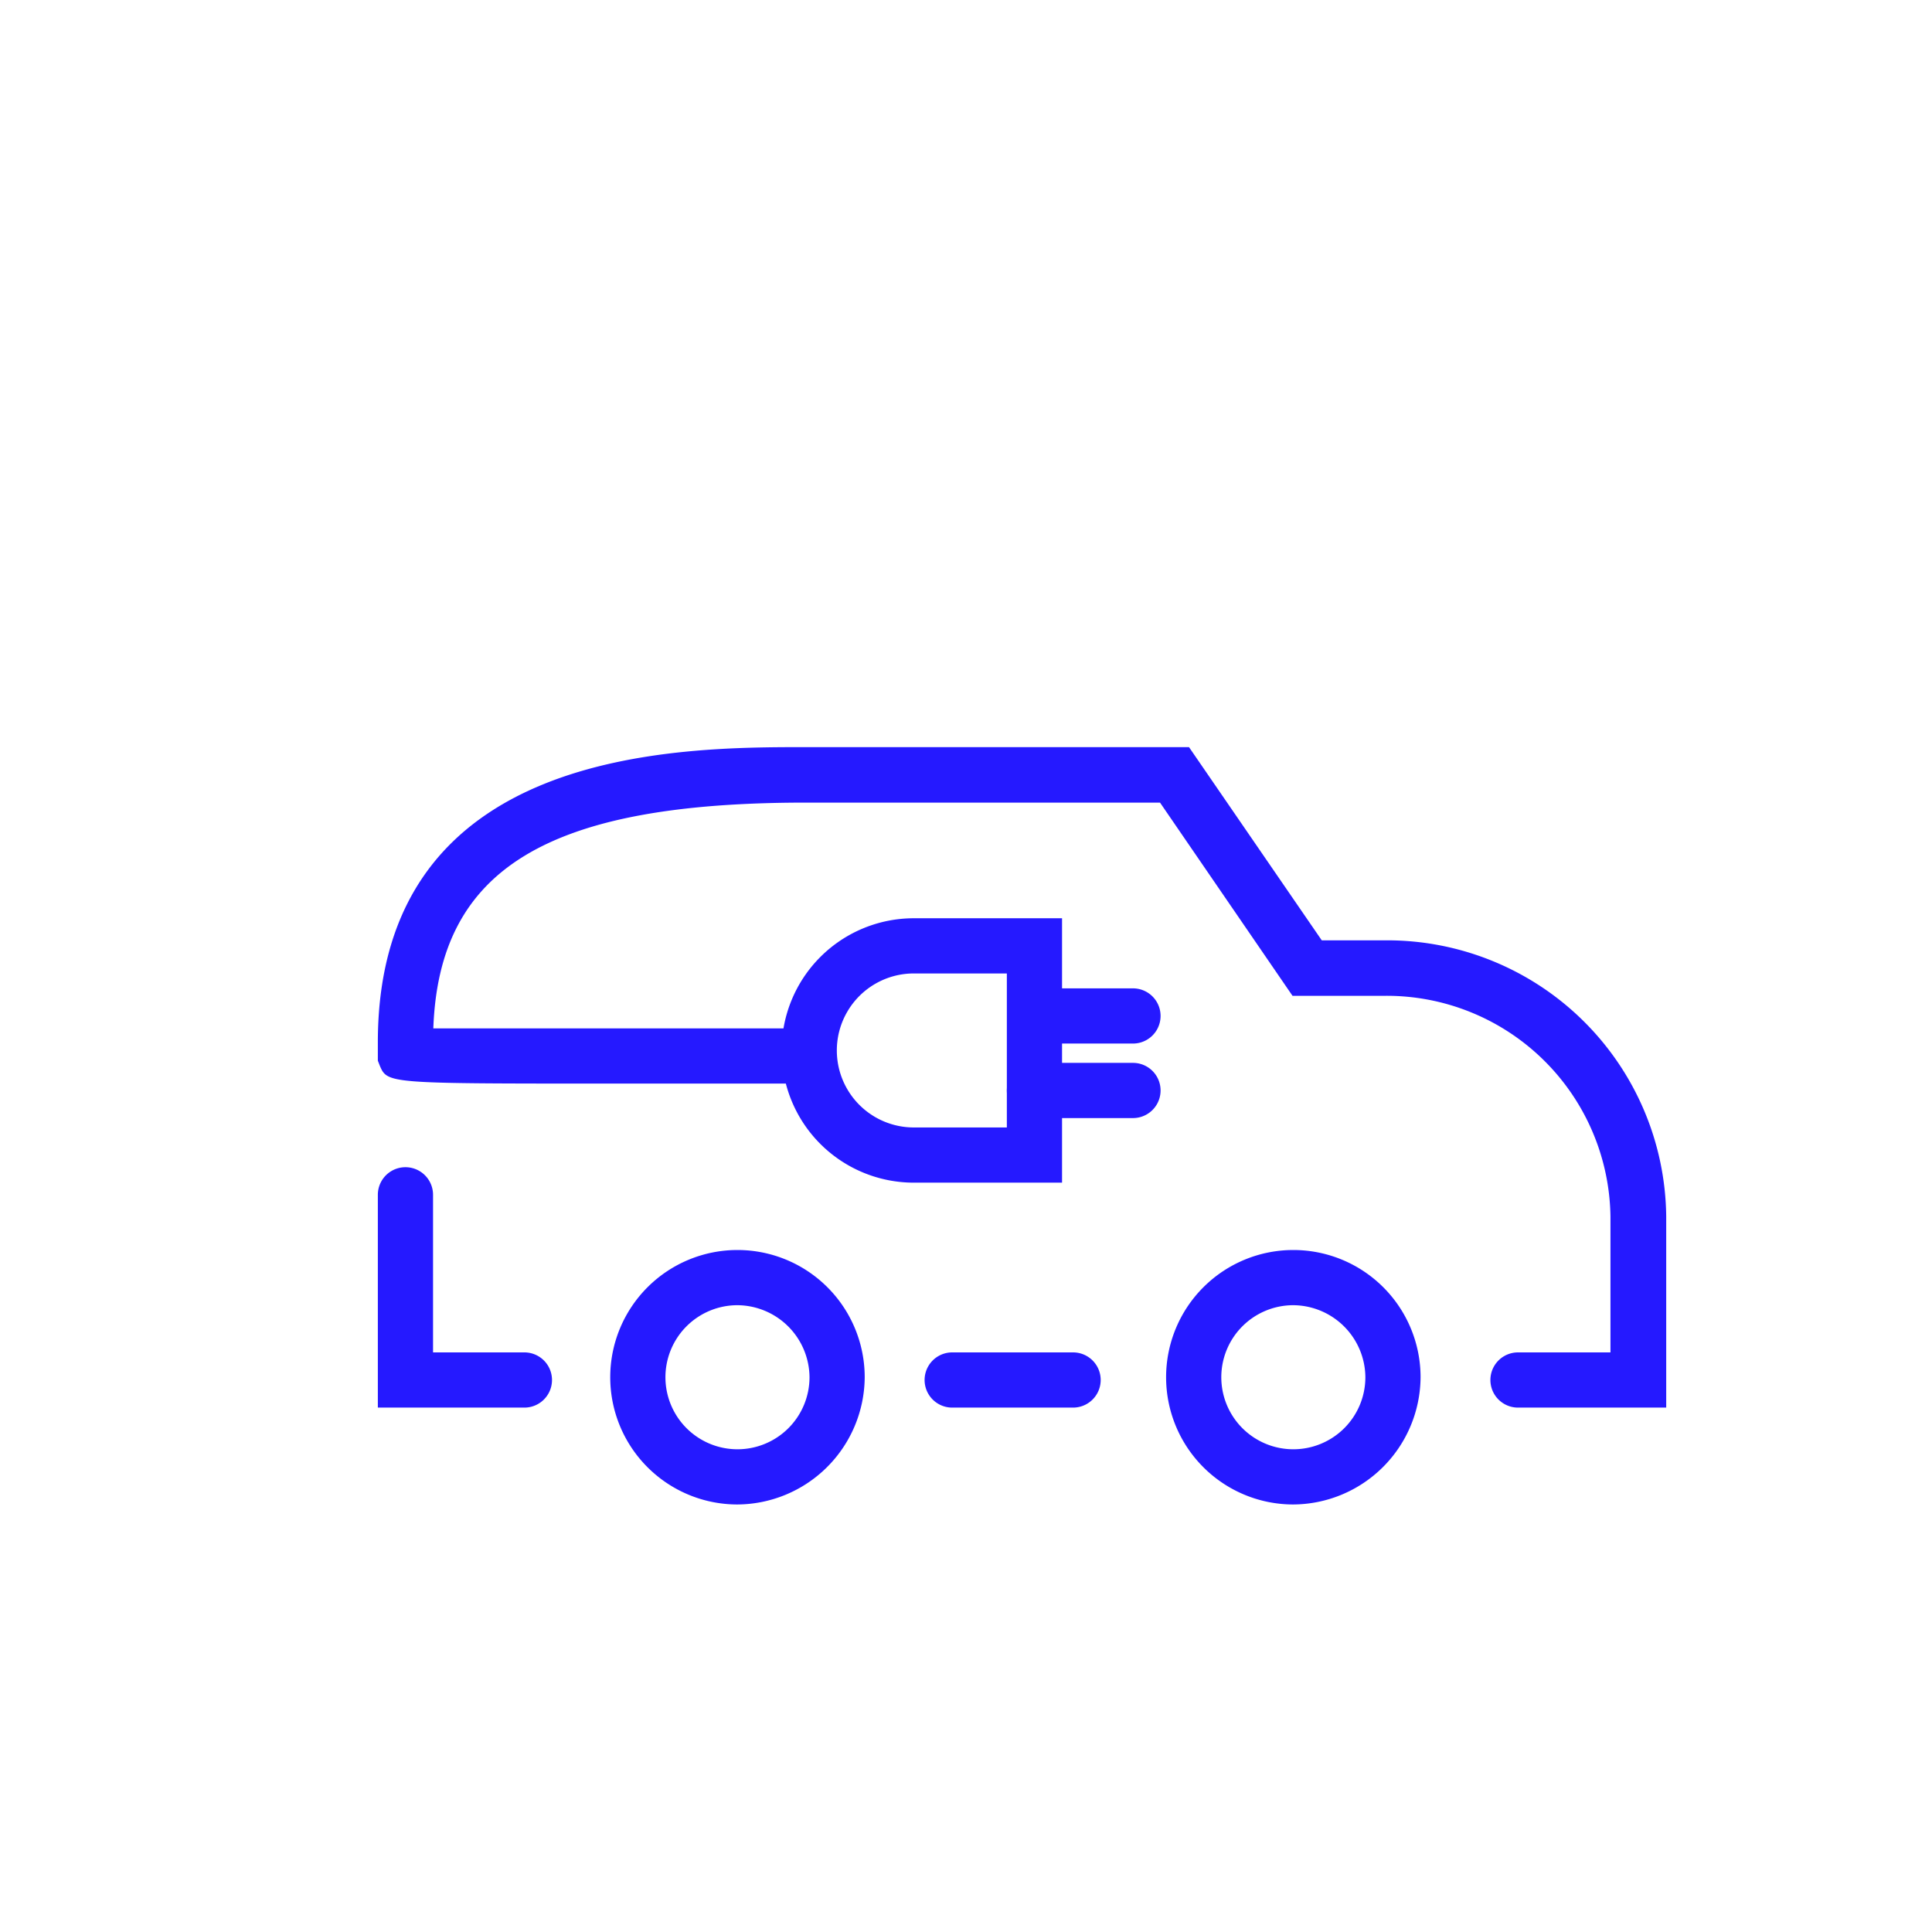 <svg xmlns="http://www.w3.org/2000/svg" viewBox="0 0 70 70"><g id="Ebene_2" data-name="Ebene 2"><path d="M41.05,40.51H37.48a1,1,0,0,1,0-2h3.57a1,1,0,0,1,0,2Z" fill="#2519ff"/><path d="M38.48,42.85H33.11a4.79,4.79,0,0,1,0-9.58h5.37Zm-5.37-7.58a2.79,2.79,0,0,0,0,5.58h3.37V35.27Z" fill="#2519ff"/><path d="M41.05,37.81H37.56a1,1,0,0,1,0-2h3.49a1,1,0,0,1,0,2Z" fill="#2519ff"/><path d="M38.88,51H34.5a1,1,0,0,1,0-2h4.38a1,1,0,0,1,0,2Z" fill="#2519ff"/><path d="M46.83,54.51a4.61,4.61,0,1,1,4.64-4.61A4.64,4.64,0,0,1,46.83,54.51Zm0-7.22a2.61,2.61,0,1,0,2.64,2.61A2.63,2.63,0,0,0,46.83,47.29Z" fill="#2519ff"/><path d="M26.69,54.51a4.61,4.61,0,1,1,4.64-4.61A4.64,4.64,0,0,1,26.69,54.51Zm0-7.22a2.61,2.61,0,1,0,2.64,2.61A2.63,2.63,0,0,0,26.69,47.29Z" fill="#2519ff"/><path d="M60.37,51H55a1,1,0,0,1,0-2h3.35V44.08a8.11,8.11,0,0,0-8.15-8H46.83l-4.8-7H29.2c-9.34,0-13.29,2.38-13.5,8.18,2.39,0,9,0,13.57,0h0a1,1,0,0,1,1,1,1,1,0,0,1-1,1l-7.28,0c-7.95,0-7.95,0-8.23-.65l-.07-.18v-.66c0-10.7,10.87-10.7,15.51-10.7H43.08l4.81,7h2.33a10.11,10.11,0,0,1,10.15,10ZM14.7,38.21h0Z" fill="#2519ff"/><path d="M19,51H13.69V43.29a1,1,0,0,1,2,0V49H19a1,1,0,1,1,0,2Z" fill="#2519ff"/></g></svg>